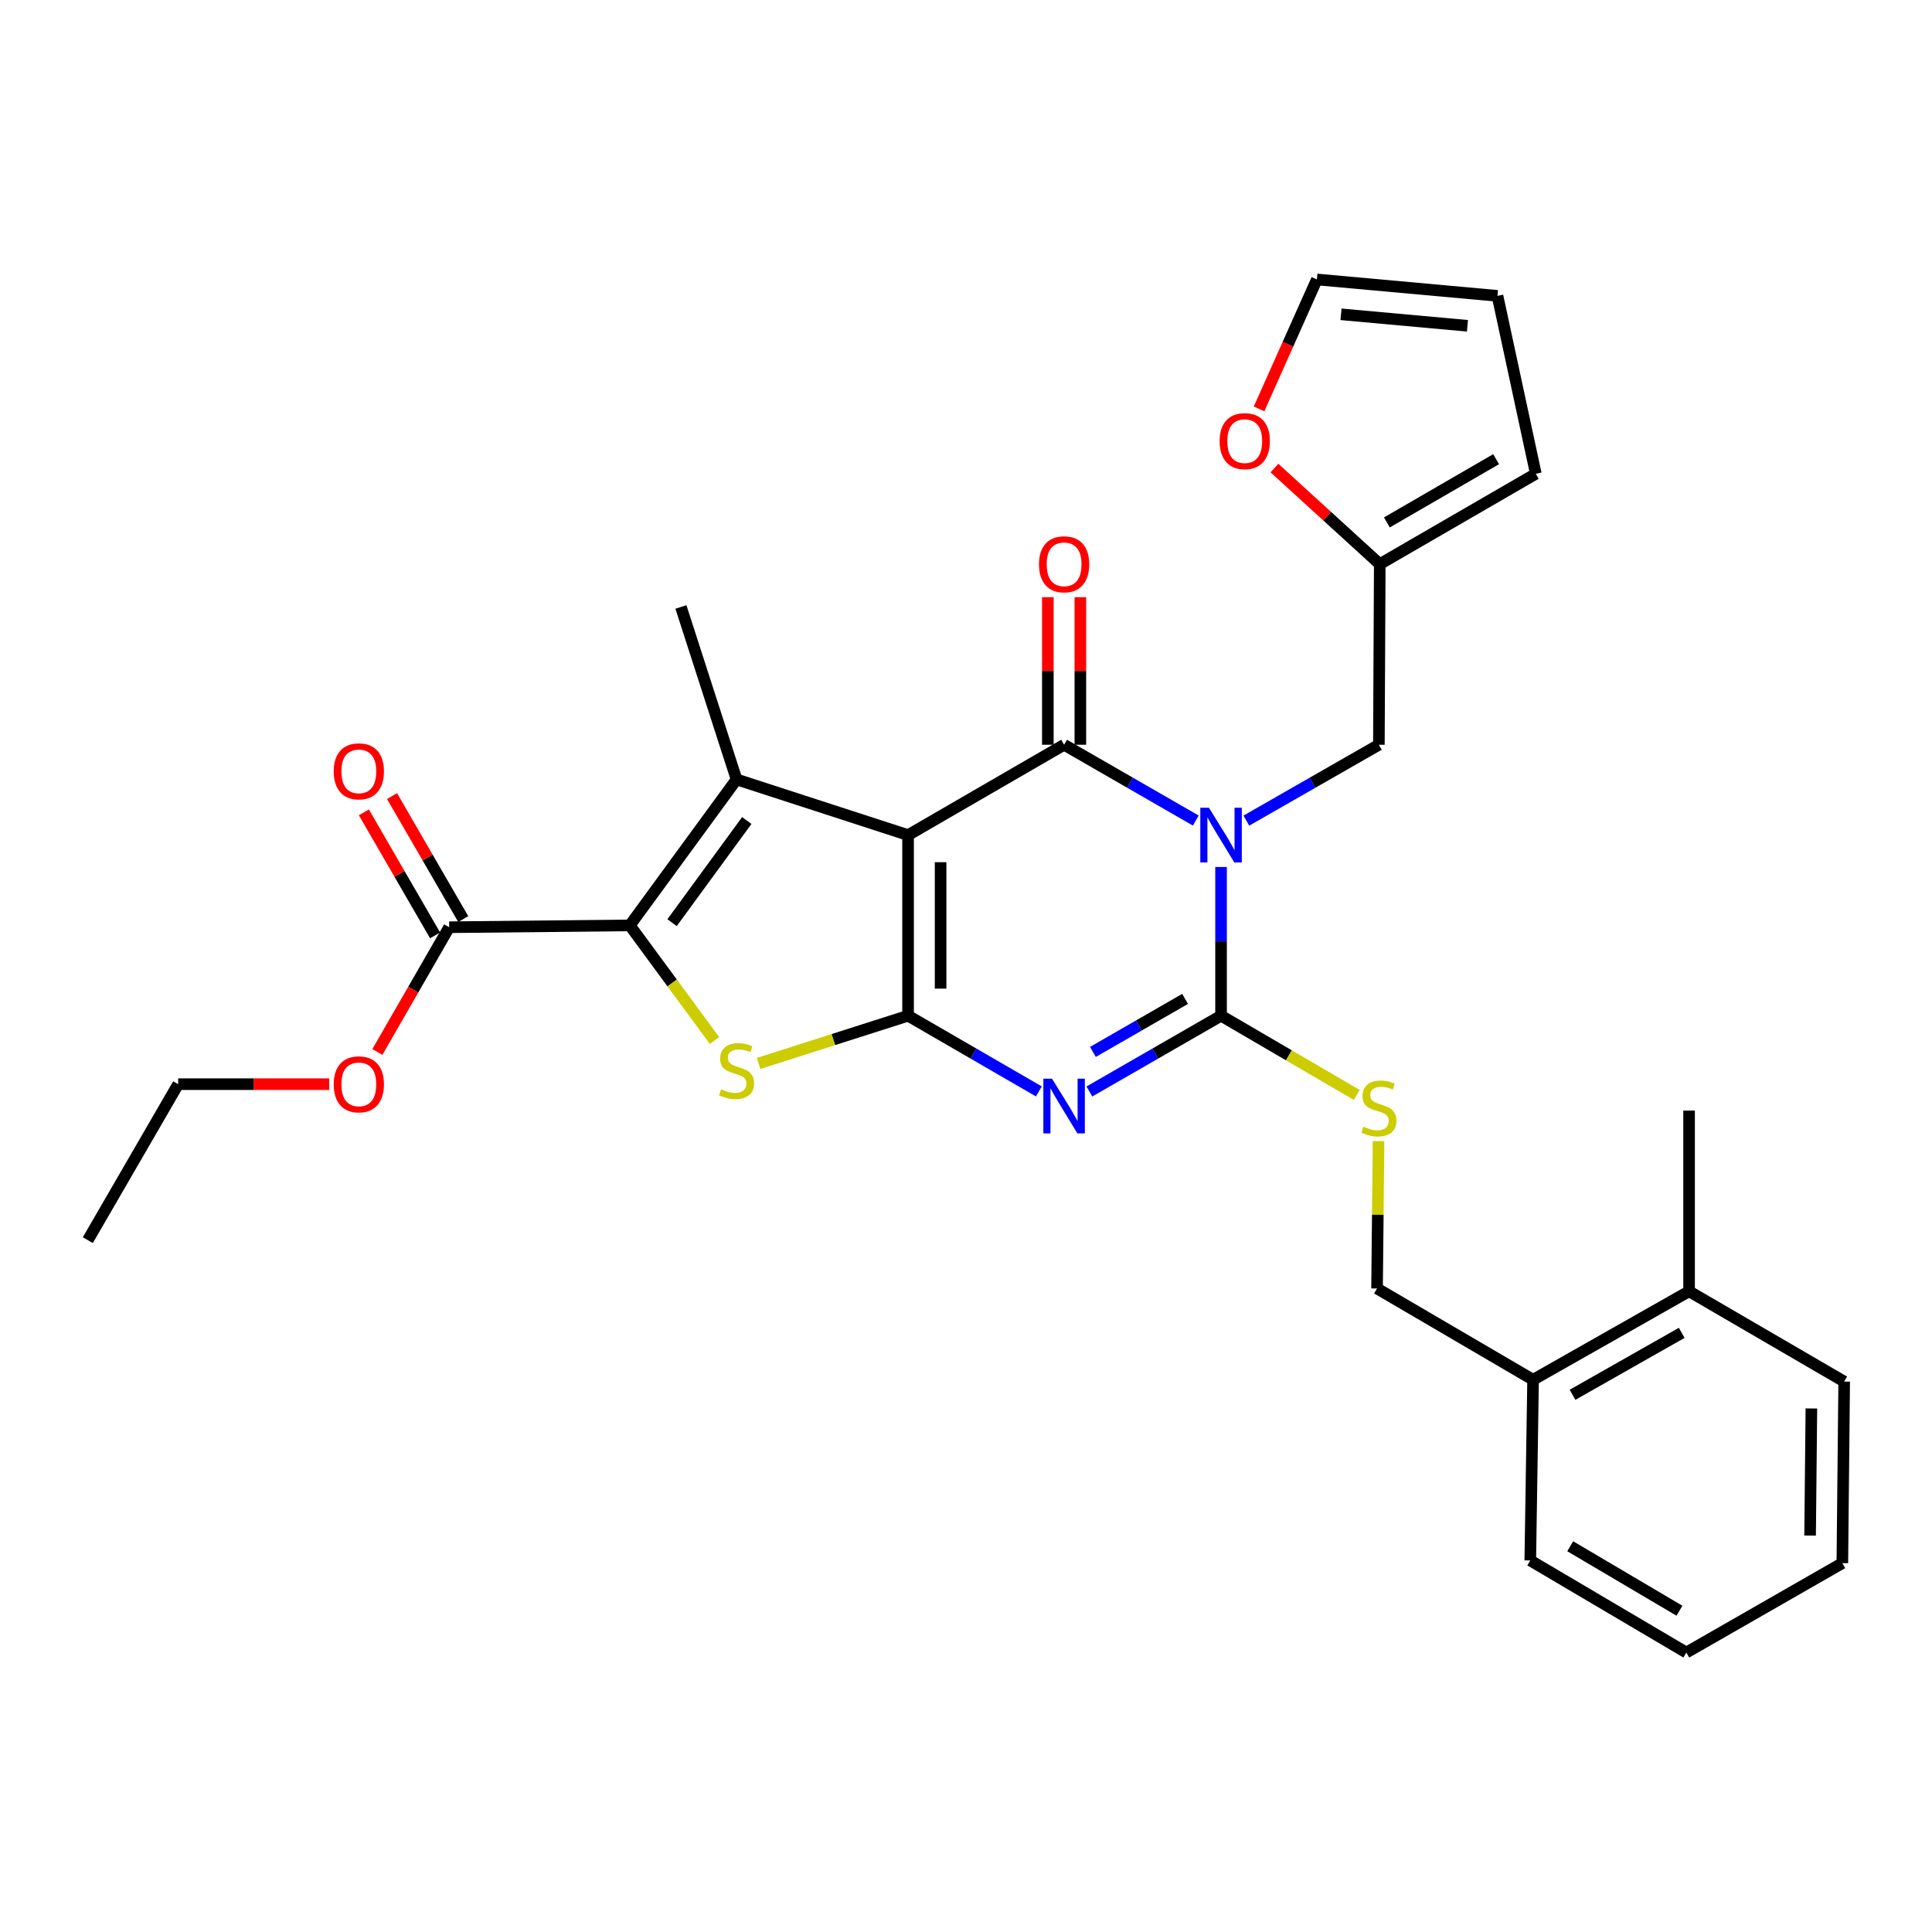 <?xml version='1.0' encoding='iso-8859-1'?>
<svg version='1.1' baseProfile='full'
              xmlns='http://www.w3.org/2000/svg'
                      xmlns:rdkit='http://www.rdkit.org/xml'
                      xmlns:xlink='http://www.w3.org/1999/xlink'
                  xml:space='preserve'
width='1000px' height='1000px' viewBox='0 0 1000 1000'>
<!-- END OF HEADER -->
<rect style='opacity:1.0;fill:#FFFFFF;stroke:none' width='1000' height='1000' x='0' y='0'> </rect>
<path class='bond-1' d='M 470.019,432.247 L 470.019,525.736' style='fill:none;fill-rule:evenodd;stroke:#000000;stroke-width:6px;stroke-linecap:butt;stroke-linejoin:miter;stroke-opacity:1' />
<path class='bond-1' d='M 486.852,446.271 L 486.852,511.712' style='fill:none;fill-rule:evenodd;stroke:#000000;stroke-width:6px;stroke-linecap:butt;stroke-linejoin:miter;stroke-opacity:1' />
<path class='bond-2' d='M 470.019,432.247 L 550.779,385.48' style='fill:none;fill-rule:evenodd;stroke:#000000;stroke-width:6px;stroke-linecap:butt;stroke-linejoin:miter;stroke-opacity:1' />
<path class='bond-5' d='M 470.019,432.247 L 381.234,403.426' style='fill:none;fill-rule:evenodd;stroke:#000000;stroke-width:6px;stroke-linecap:butt;stroke-linejoin:miter;stroke-opacity:1' />
<path class='bond-0' d='M 618.934,424.715 L 584.856,405.098' style='fill:none;fill-rule:evenodd;stroke:#0000FF;stroke-width:6px;stroke-linecap:butt;stroke-linejoin:miter;stroke-opacity:1' />
<path class='bond-0' d='M 584.856,405.098 L 550.779,385.48' style='fill:none;fill-rule:evenodd;stroke:#000000;stroke-width:6px;stroke-linecap:butt;stroke-linejoin:miter;stroke-opacity:1' />
<path class='bond-4' d='M 632.017,448.745 L 632.017,487.24' style='fill:none;fill-rule:evenodd;stroke:#0000FF;stroke-width:6px;stroke-linecap:butt;stroke-linejoin:miter;stroke-opacity:1' />
<path class='bond-4' d='M 632.017,487.24 L 632.017,525.736' style='fill:none;fill-rule:evenodd;stroke:#000000;stroke-width:6px;stroke-linecap:butt;stroke-linejoin:miter;stroke-opacity:1' />
<path class='bond-10' d='M 645.11,424.751 L 679.407,405.116' style='fill:none;fill-rule:evenodd;stroke:#0000FF;stroke-width:6px;stroke-linecap:butt;stroke-linejoin:miter;stroke-opacity:1' />
<path class='bond-10' d='M 679.407,405.116 L 713.704,385.48' style='fill:none;fill-rule:evenodd;stroke:#000000;stroke-width:6px;stroke-linecap:butt;stroke-linejoin:miter;stroke-opacity:1' />
<path class='bond-3' d='M 470.019,525.736 L 503.863,545.323' style='fill:none;fill-rule:evenodd;stroke:#000000;stroke-width:6px;stroke-linecap:butt;stroke-linejoin:miter;stroke-opacity:1' />
<path class='bond-3' d='M 503.863,545.323 L 537.707,564.909' style='fill:none;fill-rule:evenodd;stroke:#0000FF;stroke-width:6px;stroke-linecap:butt;stroke-linejoin:miter;stroke-opacity:1' />
<path class='bond-7' d='M 470.019,525.736 L 431.331,538.087' style='fill:none;fill-rule:evenodd;stroke:#000000;stroke-width:6px;stroke-linecap:butt;stroke-linejoin:miter;stroke-opacity:1' />
<path class='bond-7' d='M 431.331,538.087 L 392.644,550.438' style='fill:none;fill-rule:evenodd;stroke:#CCCC00;stroke-width:6px;stroke-linecap:butt;stroke-linejoin:miter;stroke-opacity:1' />
<path class='bond-12' d='M 559.196,385.48 L 559.196,347.284' style='fill:none;fill-rule:evenodd;stroke:#000000;stroke-width:6px;stroke-linecap:butt;stroke-linejoin:miter;stroke-opacity:1' />
<path class='bond-12' d='M 559.196,347.284 L 559.196,309.089' style='fill:none;fill-rule:evenodd;stroke:#FF0000;stroke-width:6px;stroke-linecap:butt;stroke-linejoin:miter;stroke-opacity:1' />
<path class='bond-12' d='M 542.363,385.48 L 542.363,347.284' style='fill:none;fill-rule:evenodd;stroke:#000000;stroke-width:6px;stroke-linecap:butt;stroke-linejoin:miter;stroke-opacity:1' />
<path class='bond-12' d='M 542.363,347.284 L 542.363,309.089' style='fill:none;fill-rule:evenodd;stroke:#FF0000;stroke-width:6px;stroke-linecap:butt;stroke-linejoin:miter;stroke-opacity:1' />
<path class='bond-31' d='M 563.862,564.948 L 597.94,545.342' style='fill:none;fill-rule:evenodd;stroke:#0000FF;stroke-width:6px;stroke-linecap:butt;stroke-linejoin:miter;stroke-opacity:1' />
<path class='bond-31' d='M 597.94,545.342 L 632.017,525.736' style='fill:none;fill-rule:evenodd;stroke:#000000;stroke-width:6px;stroke-linecap:butt;stroke-linejoin:miter;stroke-opacity:1' />
<path class='bond-31' d='M 565.691,544.476 L 589.545,530.751' style='fill:none;fill-rule:evenodd;stroke:#0000FF;stroke-width:6px;stroke-linecap:butt;stroke-linejoin:miter;stroke-opacity:1' />
<path class='bond-31' d='M 589.545,530.751 L 613.399,517.027' style='fill:none;fill-rule:evenodd;stroke:#000000;stroke-width:6px;stroke-linecap:butt;stroke-linejoin:miter;stroke-opacity:1' />
<path class='bond-9' d='M 632.017,525.736 L 667.138,546.237' style='fill:none;fill-rule:evenodd;stroke:#000000;stroke-width:6px;stroke-linecap:butt;stroke-linejoin:miter;stroke-opacity:1' />
<path class='bond-9' d='M 667.138,546.237 L 702.259,566.739' style='fill:none;fill-rule:evenodd;stroke:#CCCC00;stroke-width:6px;stroke-linecap:butt;stroke-linejoin:miter;stroke-opacity:1' />
<path class='bond-6' d='M 381.234,403.426 L 325.985,478.978' style='fill:none;fill-rule:evenodd;stroke:#000000;stroke-width:6px;stroke-linecap:butt;stroke-linejoin:miter;stroke-opacity:1' />
<path class='bond-6' d='M 386.534,424.695 L 347.86,477.581' style='fill:none;fill-rule:evenodd;stroke:#000000;stroke-width:6px;stroke-linecap:butt;stroke-linejoin:miter;stroke-opacity:1' />
<path class='bond-21' d='M 381.234,403.426 L 352.441,314.164' style='fill:none;fill-rule:evenodd;stroke:#000000;stroke-width:6px;stroke-linecap:butt;stroke-linejoin:miter;stroke-opacity:1' />
<path class='bond-8' d='M 325.985,478.978 L 232.487,479.931' style='fill:none;fill-rule:evenodd;stroke:#000000;stroke-width:6px;stroke-linecap:butt;stroke-linejoin:miter;stroke-opacity:1' />
<path class='bond-30' d='M 325.985,478.978 L 347.904,508.773' style='fill:none;fill-rule:evenodd;stroke:#000000;stroke-width:6px;stroke-linecap:butt;stroke-linejoin:miter;stroke-opacity:1' />
<path class='bond-30' d='M 347.904,508.773 L 369.823,538.569' style='fill:none;fill-rule:evenodd;stroke:#CCCC00;stroke-width:6px;stroke-linecap:butt;stroke-linejoin:miter;stroke-opacity:1' />
<path class='bond-15' d='M 239.771,475.715 L 221.34,443.876' style='fill:none;fill-rule:evenodd;stroke:#000000;stroke-width:6px;stroke-linecap:butt;stroke-linejoin:miter;stroke-opacity:1' />
<path class='bond-15' d='M 221.34,443.876 L 202.908,412.038' style='fill:none;fill-rule:evenodd;stroke:#FF0000;stroke-width:6px;stroke-linecap:butt;stroke-linejoin:miter;stroke-opacity:1' />
<path class='bond-15' d='M 225.203,484.148 L 206.772,452.31' style='fill:none;fill-rule:evenodd;stroke:#000000;stroke-width:6px;stroke-linecap:butt;stroke-linejoin:miter;stroke-opacity:1' />
<path class='bond-15' d='M 206.772,452.31 L 188.34,420.471' style='fill:none;fill-rule:evenodd;stroke:#FF0000;stroke-width:6px;stroke-linecap:butt;stroke-linejoin:miter;stroke-opacity:1' />
<path class='bond-22' d='M 232.487,479.931 L 213.904,512.219' style='fill:none;fill-rule:evenodd;stroke:#000000;stroke-width:6px;stroke-linecap:butt;stroke-linejoin:miter;stroke-opacity:1' />
<path class='bond-22' d='M 213.904,512.219 L 195.32,544.506' style='fill:none;fill-rule:evenodd;stroke:#FF0000;stroke-width:6px;stroke-linecap:butt;stroke-linejoin:miter;stroke-opacity:1' />
<path class='bond-14' d='M 713.53,590.637 L 713.144,628.777' style='fill:none;fill-rule:evenodd;stroke:#CCCC00;stroke-width:6px;stroke-linecap:butt;stroke-linejoin:miter;stroke-opacity:1' />
<path class='bond-14' d='M 713.144,628.777 L 712.759,666.917' style='fill:none;fill-rule:evenodd;stroke:#000000;stroke-width:6px;stroke-linecap:butt;stroke-linejoin:miter;stroke-opacity:1' />
<path class='bond-11' d='M 713.704,385.48 L 714.162,291.992' style='fill:none;fill-rule:evenodd;stroke:#000000;stroke-width:6px;stroke-linecap:butt;stroke-linejoin:miter;stroke-opacity:1' />
<path class='bond-13' d='M 714.162,291.992 L 686.902,267.125' style='fill:none;fill-rule:evenodd;stroke:#000000;stroke-width:6px;stroke-linecap:butt;stroke-linejoin:miter;stroke-opacity:1' />
<path class='bond-13' d='M 686.902,267.125 L 659.642,242.258' style='fill:none;fill-rule:evenodd;stroke:#FF0000;stroke-width:6px;stroke-linecap:butt;stroke-linejoin:miter;stroke-opacity:1' />
<path class='bond-16' d='M 714.162,291.992 L 794.932,245.224' style='fill:none;fill-rule:evenodd;stroke:#000000;stroke-width:6px;stroke-linecap:butt;stroke-linejoin:miter;stroke-opacity:1' />
<path class='bond-16' d='M 717.843,270.409 L 774.382,237.672' style='fill:none;fill-rule:evenodd;stroke:#000000;stroke-width:6px;stroke-linecap:butt;stroke-linejoin:miter;stroke-opacity:1' />
<path class='bond-17' d='M 651.694,211.633 L 666.651,178.14' style='fill:none;fill-rule:evenodd;stroke:#FF0000;stroke-width:6px;stroke-linecap:butt;stroke-linejoin:miter;stroke-opacity:1' />
<path class='bond-17' d='M 666.651,178.14 L 681.609,144.647' style='fill:none;fill-rule:evenodd;stroke:#000000;stroke-width:6px;stroke-linecap:butt;stroke-linejoin:miter;stroke-opacity:1' />
<path class='bond-18' d='M 712.759,666.917 L 793.52,714.171' style='fill:none;fill-rule:evenodd;stroke:#000000;stroke-width:6px;stroke-linecap:butt;stroke-linejoin:miter;stroke-opacity:1' />
<path class='bond-19' d='M 794.932,245.224 L 775.097,153.139' style='fill:none;fill-rule:evenodd;stroke:#000000;stroke-width:6px;stroke-linecap:butt;stroke-linejoin:miter;stroke-opacity:1' />
<path class='bond-32' d='M 681.609,144.647 L 775.097,153.139' style='fill:none;fill-rule:evenodd;stroke:#000000;stroke-width:6px;stroke-linecap:butt;stroke-linejoin:miter;stroke-opacity:1' />
<path class='bond-32' d='M 694.109,162.685 L 759.551,168.629' style='fill:none;fill-rule:evenodd;stroke:#000000;stroke-width:6px;stroke-linecap:butt;stroke-linejoin:miter;stroke-opacity:1' />
<path class='bond-20' d='M 793.52,714.171 L 874.262,668.367' style='fill:none;fill-rule:evenodd;stroke:#000000;stroke-width:6px;stroke-linecap:butt;stroke-linejoin:miter;stroke-opacity:1' />
<path class='bond-20' d='M 813.937,721.942 L 870.456,689.879' style='fill:none;fill-rule:evenodd;stroke:#000000;stroke-width:6px;stroke-linecap:butt;stroke-linejoin:miter;stroke-opacity:1' />
<path class='bond-23' d='M 793.52,714.171 L 792.07,807.687' style='fill:none;fill-rule:evenodd;stroke:#000000;stroke-width:6px;stroke-linecap:butt;stroke-linejoin:miter;stroke-opacity:1' />
<path class='bond-24' d='M 874.262,668.367 L 874.262,574.832' style='fill:none;fill-rule:evenodd;stroke:#000000;stroke-width:6px;stroke-linecap:butt;stroke-linejoin:miter;stroke-opacity:1' />
<path class='bond-25' d='M 874.262,668.367 L 954.545,715.097' style='fill:none;fill-rule:evenodd;stroke:#000000;stroke-width:6px;stroke-linecap:butt;stroke-linejoin:miter;stroke-opacity:1' />
<path class='bond-26' d='M 170.391,561.169 L 131.307,561.169' style='fill:none;fill-rule:evenodd;stroke:#FF0000;stroke-width:6px;stroke-linecap:butt;stroke-linejoin:miter;stroke-opacity:1' />
<path class='bond-26' d='M 131.307,561.169 L 92.222,561.169' style='fill:none;fill-rule:evenodd;stroke:#000000;stroke-width:6px;stroke-linecap:butt;stroke-linejoin:miter;stroke-opacity:1' />
<path class='bond-29' d='M 792.07,807.687 L 872.85,855.353' style='fill:none;fill-rule:evenodd;stroke:#000000;stroke-width:6px;stroke-linecap:butt;stroke-linejoin:miter;stroke-opacity:1' />
<path class='bond-29' d='M 812.741,800.34 L 869.287,833.706' style='fill:none;fill-rule:evenodd;stroke:#000000;stroke-width:6px;stroke-linecap:butt;stroke-linejoin:miter;stroke-opacity:1' />
<path class='bond-33' d='M 954.545,715.097 L 953.592,809.071' style='fill:none;fill-rule:evenodd;stroke:#000000;stroke-width:6px;stroke-linecap:butt;stroke-linejoin:miter;stroke-opacity:1' />
<path class='bond-33' d='M 937.57,729.022 L 936.903,794.804' style='fill:none;fill-rule:evenodd;stroke:#000000;stroke-width:6px;stroke-linecap:butt;stroke-linejoin:miter;stroke-opacity:1' />
<path class='bond-27' d='M 92.222,561.169 L 45.455,641.902' style='fill:none;fill-rule:evenodd;stroke:#000000;stroke-width:6px;stroke-linecap:butt;stroke-linejoin:miter;stroke-opacity:1' />
<path class='bond-28' d='M 953.592,809.071 L 872.85,855.353' style='fill:none;fill-rule:evenodd;stroke:#000000;stroke-width:6px;stroke-linecap:butt;stroke-linejoin:miter;stroke-opacity:1' />
<path  class='atom-1' d='M 625.757 418.087
L 635.037 433.087
Q 635.957 434.567, 637.437 437.247
Q 638.917 439.927, 638.997 440.087
L 638.997 418.087
L 642.757 418.087
L 642.757 446.407
L 638.877 446.407
L 628.917 430.007
Q 627.757 428.087, 626.517 425.887
Q 625.317 423.687, 624.957 423.007
L 624.957 446.407
L 621.277 446.407
L 621.277 418.087
L 625.757 418.087
' fill='#0000FF'/>
<path  class='atom-4' d='M 544.519 558.315
L 553.799 573.315
Q 554.719 574.795, 556.199 577.475
Q 557.679 580.155, 557.759 580.315
L 557.759 558.315
L 561.519 558.315
L 561.519 586.635
L 557.639 586.635
L 547.679 570.235
Q 546.519 568.315, 545.279 566.115
Q 544.079 563.915, 543.719 563.235
L 543.719 586.635
L 540.039 586.635
L 540.039 558.315
L 544.519 558.315
' fill='#0000FF'/>
<path  class='atom-8' d='M 373.234 563.8
Q 373.554 563.92, 374.874 564.48
Q 376.194 565.04, 377.634 565.4
Q 379.114 565.72, 380.554 565.72
Q 383.234 565.72, 384.794 564.44
Q 386.354 563.12, 386.354 560.84
Q 386.354 559.28, 385.554 558.32
Q 384.794 557.36, 383.594 556.84
Q 382.394 556.32, 380.394 555.72
Q 377.874 554.96, 376.354 554.24
Q 374.874 553.52, 373.794 552
Q 372.754 550.48, 372.754 547.92
Q 372.754 544.36, 375.154 542.16
Q 377.594 539.96, 382.394 539.96
Q 385.674 539.96, 389.394 541.52
L 388.474 544.6
Q 385.074 543.2, 382.514 543.2
Q 379.754 543.2, 378.234 544.36
Q 376.714 545.48, 376.754 547.44
Q 376.754 548.96, 377.514 549.88
Q 378.314 550.8, 379.434 551.32
Q 380.594 551.84, 382.514 552.44
Q 385.074 553.24, 386.594 554.04
Q 388.114 554.84, 389.194 556.48
Q 390.314 558.08, 390.314 560.84
Q 390.314 564.76, 387.674 566.88
Q 385.074 568.96, 380.714 568.96
Q 378.194 568.96, 376.274 568.4
Q 374.394 567.88, 372.154 566.96
L 373.234 563.8
' fill='#CCCC00'/>
<path  class='atom-10' d='M 705.704 583.14
Q 706.024 583.26, 707.344 583.82
Q 708.664 584.38, 710.104 584.74
Q 711.584 585.06, 713.024 585.06
Q 715.704 585.06, 717.264 583.78
Q 718.824 582.46, 718.824 580.18
Q 718.824 578.62, 718.024 577.66
Q 717.264 576.7, 716.064 576.18
Q 714.864 575.66, 712.864 575.06
Q 710.344 574.3, 708.824 573.58
Q 707.344 572.86, 706.264 571.34
Q 705.224 569.82, 705.224 567.26
Q 705.224 563.7, 707.624 561.5
Q 710.064 559.3, 714.864 559.3
Q 718.144 559.3, 721.864 560.86
L 720.944 563.94
Q 717.544 562.54, 714.984 562.54
Q 712.224 562.54, 710.704 563.7
Q 709.184 564.82, 709.224 566.78
Q 709.224 568.3, 709.984 569.22
Q 710.784 570.14, 711.904 570.66
Q 713.064 571.18, 714.984 571.78
Q 717.544 572.58, 719.064 573.38
Q 720.584 574.18, 721.664 575.82
Q 722.784 577.42, 722.784 580.18
Q 722.784 584.1, 720.144 586.22
Q 717.544 588.3, 713.184 588.3
Q 710.664 588.3, 708.744 587.74
Q 706.864 587.22, 704.624 586.3
L 705.704 583.14
' fill='#CCCC00'/>
<path  class='atom-13' d='M 537.779 292.072
Q 537.779 285.272, 541.139 281.472
Q 544.499 277.672, 550.779 277.672
Q 557.059 277.672, 560.419 281.472
Q 563.779 285.272, 563.779 292.072
Q 563.779 298.952, 560.379 302.872
Q 556.979 306.752, 550.779 306.752
Q 544.539 306.752, 541.139 302.872
Q 537.779 298.992, 537.779 292.072
M 550.779 303.552
Q 555.099 303.552, 557.419 300.672
Q 559.779 297.752, 559.779 292.072
Q 559.779 286.512, 557.419 283.712
Q 555.099 280.872, 550.779 280.872
Q 546.459 280.872, 544.099 283.672
Q 541.779 286.472, 541.779 292.072
Q 541.779 297.792, 544.099 300.672
Q 546.459 303.552, 550.779 303.552
' fill='#FF0000'/>
<path  class='atom-14' d='M 631.277 228.322
Q 631.277 221.522, 634.637 217.722
Q 637.997 213.922, 644.277 213.922
Q 650.557 213.922, 653.917 217.722
Q 657.277 221.522, 657.277 228.322
Q 657.277 235.202, 653.877 239.122
Q 650.477 243.002, 644.277 243.002
Q 638.037 243.002, 634.637 239.122
Q 631.277 235.242, 631.277 228.322
M 644.277 239.802
Q 648.597 239.802, 650.917 236.922
Q 653.277 234.002, 653.277 228.322
Q 653.277 222.762, 650.917 219.962
Q 648.597 217.122, 644.277 217.122
Q 639.957 217.122, 637.597 219.922
Q 635.277 222.722, 635.277 228.322
Q 635.277 234.042, 637.597 236.922
Q 639.957 239.802, 644.277 239.802
' fill='#FF0000'/>
<path  class='atom-16' d='M 172.729 399.241
Q 172.729 392.441, 176.089 388.641
Q 179.449 384.841, 185.729 384.841
Q 192.009 384.841, 195.369 388.641
Q 198.729 392.441, 198.729 399.241
Q 198.729 406.121, 195.329 410.041
Q 191.929 413.921, 185.729 413.921
Q 179.489 413.921, 176.089 410.041
Q 172.729 406.161, 172.729 399.241
M 185.729 410.721
Q 190.049 410.721, 192.369 407.841
Q 194.729 404.921, 194.729 399.241
Q 194.729 393.681, 192.369 390.881
Q 190.049 388.041, 185.729 388.041
Q 181.409 388.041, 179.049 390.841
Q 176.729 393.641, 176.729 399.241
Q 176.729 404.961, 179.049 407.841
Q 181.409 410.721, 185.729 410.721
' fill='#FF0000'/>
<path  class='atom-23' d='M 172.729 561.249
Q 172.729 554.449, 176.089 550.649
Q 179.449 546.849, 185.729 546.849
Q 192.009 546.849, 195.369 550.649
Q 198.729 554.449, 198.729 561.249
Q 198.729 568.129, 195.329 572.049
Q 191.929 575.929, 185.729 575.929
Q 179.489 575.929, 176.089 572.049
Q 172.729 568.169, 172.729 561.249
M 185.729 572.729
Q 190.049 572.729, 192.369 569.849
Q 194.729 566.929, 194.729 561.249
Q 194.729 555.689, 192.369 552.889
Q 190.049 550.049, 185.729 550.049
Q 181.409 550.049, 179.049 552.849
Q 176.729 555.649, 176.729 561.249
Q 176.729 566.969, 179.049 569.849
Q 181.409 572.729, 185.729 572.729
' fill='#FF0000'/>
</svg>
